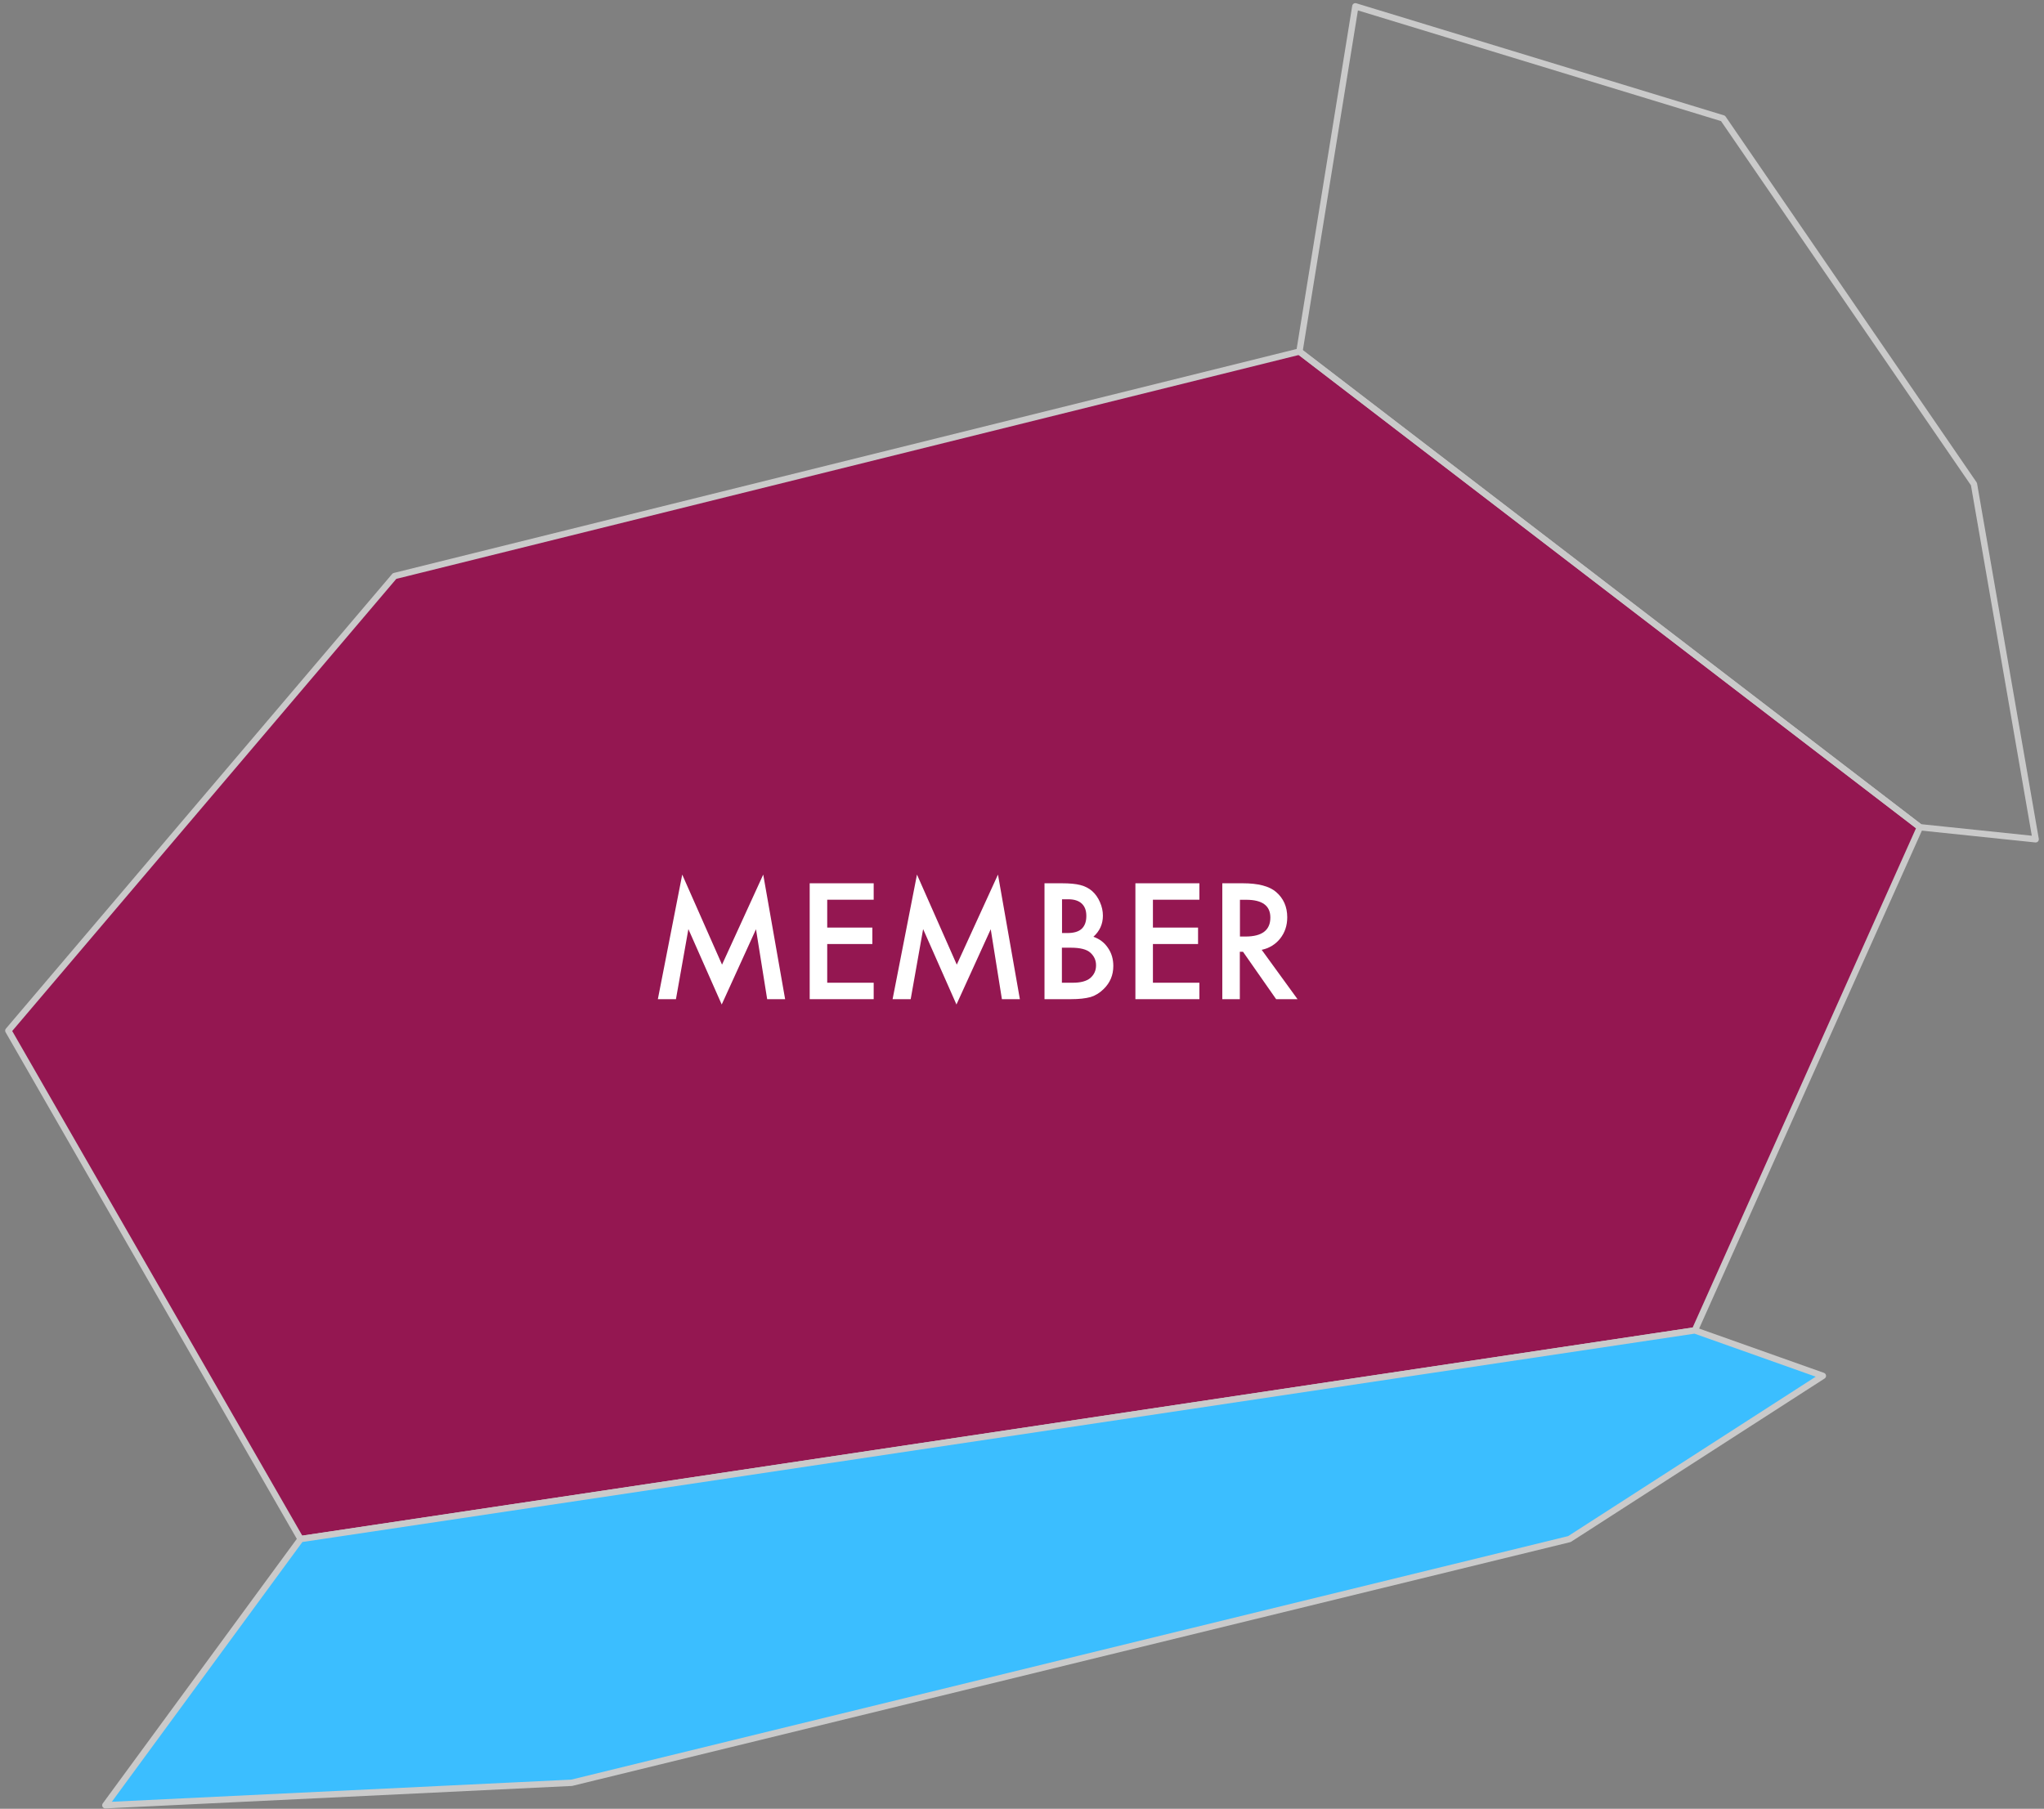 <svg width="322" height="285" viewBox="0 0 322 285" fill="none" xmlns="http://www.w3.org/2000/svg">
<rect x="0" y="0" width="322" height="285" fill="#808080" stroke="none"/>
<path d="M204.705 55.394L62.155 90.764L1.315 162.394L47.355 242.504L266.995 209.624L302.455 130.344L204.705 55.394Z" fill="#941751" stroke="#CACACA" stroke-linecap="round" stroke-linejoin="round"/>
<path d="M103.635 157.434L107.475 137.804L113.745 151.994L120.235 137.804L123.685 157.434H120.855L119.095 146.414L113.695 158.274L108.445 146.394L106.485 157.434H103.635Z" fill="white"/>
<path d="M137.635 141.764H130.315V146.154H137.425V148.744H130.315V154.844H137.635V157.434H127.555V139.174H137.635V141.764Z" fill="white"/>
<path d="M140.615 157.434L144.455 137.804L150.725 151.994L157.215 137.804L160.665 157.434H157.835L156.075 146.414L150.675 158.274L145.425 146.394L143.465 157.434H140.615Z" fill="white"/>
<path d="M164.545 157.434V139.174H167.285C168.505 139.174 169.485 139.264 170.205 139.454C170.935 139.644 171.555 139.964 172.065 140.414C172.575 140.874 172.985 141.454 173.285 142.154C173.595 142.854 173.745 143.564 173.745 144.284C173.745 145.594 173.245 146.704 172.245 147.604C173.215 147.934 173.975 148.514 174.535 149.344C175.105 150.164 175.385 151.114 175.385 152.204C175.385 153.634 174.885 154.834 173.875 155.824C173.265 156.434 172.585 156.854 171.825 157.094C170.995 157.324 169.965 157.434 168.715 157.434H164.545ZM167.305 147.014H168.165C169.185 147.014 169.945 146.784 170.415 146.334C170.895 145.874 171.135 145.214 171.135 144.324C171.135 143.434 170.885 142.814 170.405 142.364C169.915 141.914 169.205 141.694 168.275 141.694H167.305V147.004V147.014ZM167.305 154.844H169.005C170.255 154.844 171.165 154.594 171.745 154.114C172.365 153.584 172.665 152.914 172.665 152.104C172.665 151.294 172.365 150.654 171.775 150.114C171.195 149.584 170.175 149.324 168.685 149.324H167.285V154.844H167.305Z" fill="white"/>
<path d="M188.945 141.764H181.625V146.154H188.735V148.744H181.625V154.844H188.945V157.434H178.865V139.174H188.945V141.764Z" fill="white"/>
<path d="M198.755 149.654L204.405 157.434H201.035L195.815 149.964H195.315V157.434H192.555V139.174H195.785C198.195 139.174 199.945 139.624 201.015 140.534C202.195 141.544 202.785 142.874 202.785 144.534C202.785 145.824 202.415 146.934 201.675 147.874C200.935 148.804 199.955 149.404 198.745 149.664L198.755 149.654ZM195.325 147.564H196.205C198.815 147.564 200.125 146.564 200.125 144.574C200.125 142.704 198.855 141.774 196.315 141.774H195.335V147.564H195.325Z" fill="white"/>
<path d="M204.705 55.394L213.515 0.994L271.435 18.654L310.965 76.274L320.685 132.244L302.455 130.344L204.705 55.394Z" stroke="#CACACA" stroke-linecap="round" stroke-linejoin="round"/>
<path d="M47.355 242.504L16.595 284.444L90.055 280.904L247.235 242.504L287.165 216.784L266.995 209.624L47.355 242.504Z" fill="#3BBEFF" stroke="#CACACA" stroke-linecap="round" stroke-linejoin="round"/>
</svg>
